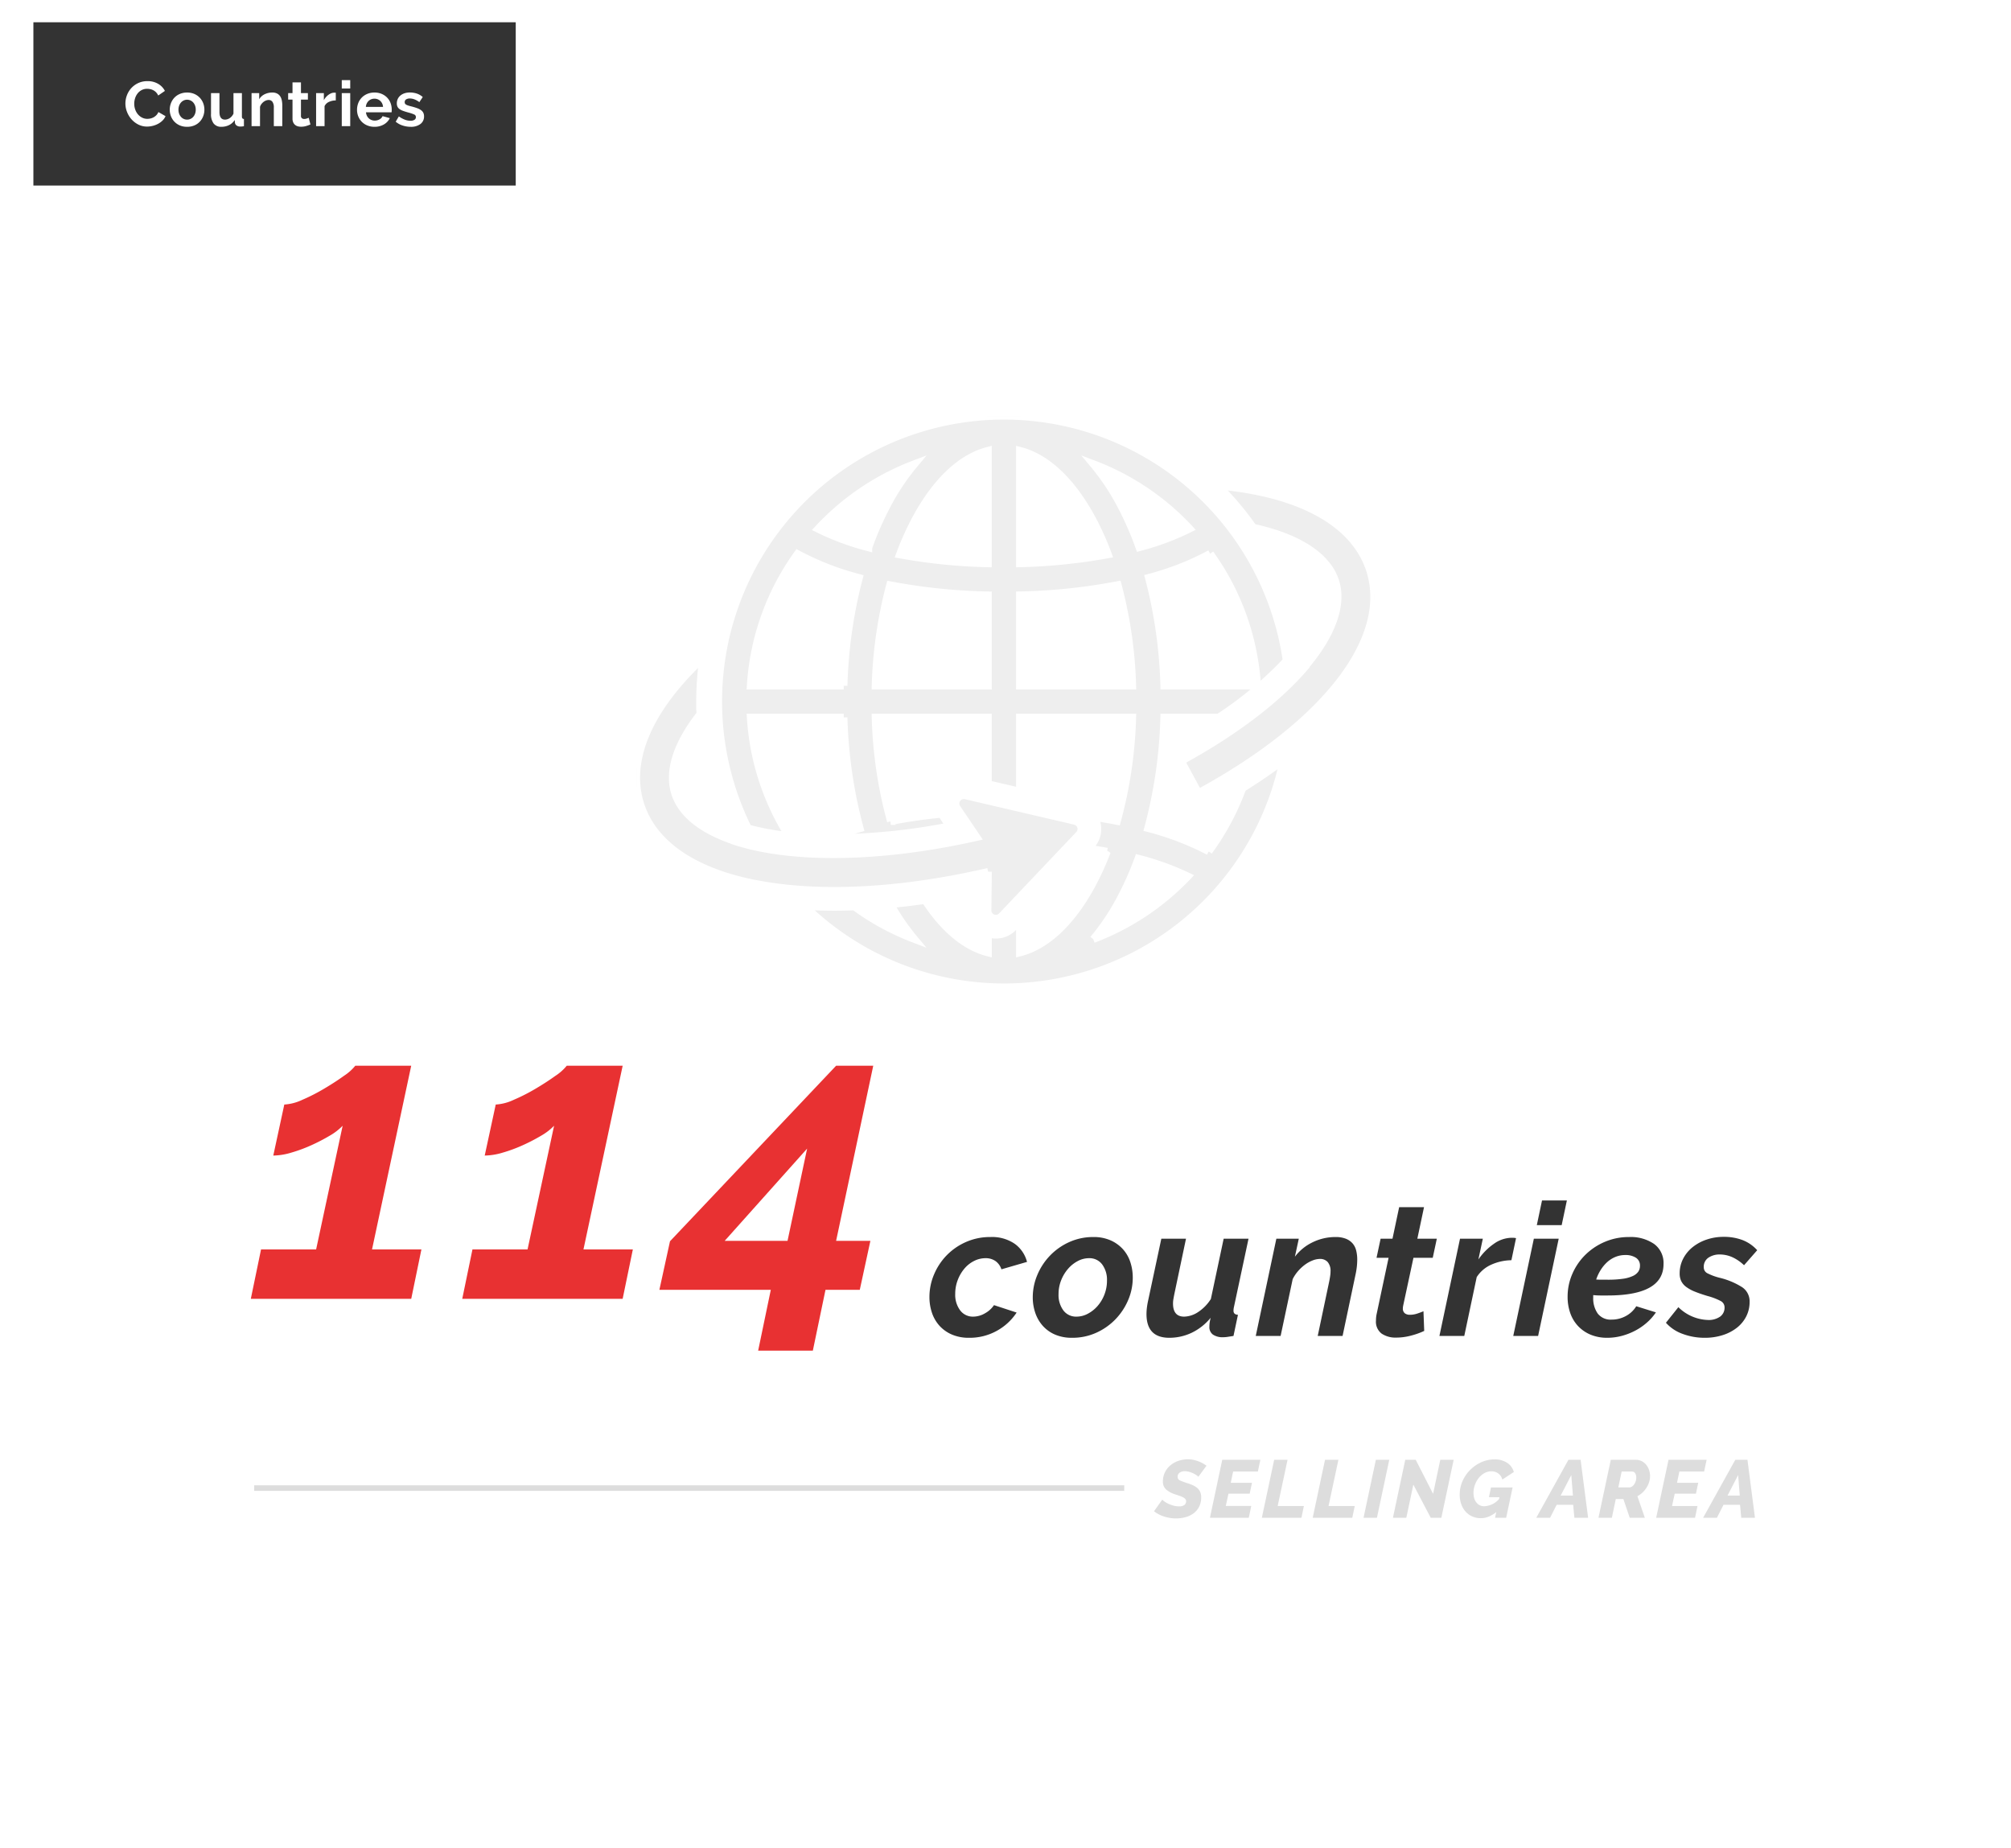 <svg xmlns="http://www.w3.org/2000/svg" xmlns:xlink="http://www.w3.org/1999/xlink" width="542.001" height="498" viewBox="0 0 542.001 498">
  <defs>
    <filter id="中マド_169" x="0" y="0" width="542.001" height="498" filterUnits="userSpaceOnUse">
      <feOffset dy="3" input="SourceAlpha"/>
      <feGaussianBlur stdDeviation="3" result="blur"/>
      <feFlood flood-opacity="0.161"/>
      <feComposite operator="in" in2="blur"/>
      <feComposite in="SourceGraphic"/>
    </filter>
    <clipPath id="clip-path">
      <rect id="長方形_1072" data-name="長方形 1072" width="223.239" height="219" transform="translate(1151.791 1562.05)" fill="#eee" stroke="#707070" stroke-width="2" opacity="0.47"/>
    </clipPath>
    <clipPath id="clip-path-2">
      <rect id="長方形_1071" data-name="長方形 1071" width="198.815" height="153.92" fill="#eee" stroke="#707070" stroke-width="2"/>
    </clipPath>
  </defs>
  <g id="グループ_1779" data-name="グループ 1779" transform="translate(-171 -3152)">
    <g transform="matrix(1, 0, 0, 1, 171, 3152)" filter="url(#中マド_169)">
      <path id="中マド_169-2" data-name="中マド 169" d="M12064,480H11595.99L11540,380V0h468.011L12064,100Z" transform="translate(-11531 6)" fill="#fff"/>
    </g>
    <path id="パス_1654" data-name="パス 1654" d="M-76.01.176A10.566,10.566,0,0,1-79.244-.33a8.32,8.32,0,0,1-2.728-1.43l2.244-3.146a1.69,1.69,0,0,0,.429.418,5.826,5.826,0,0,0,.99.616,8.67,8.67,0,0,0,1.4.55,5.615,5.615,0,0,0,1.65.242,2.276,2.276,0,0,0,1.5-.385,1.268,1.268,0,0,0,.44-1,.872.872,0,0,0-.242-.627,2.335,2.335,0,0,0-.671-.462,8.17,8.17,0,0,0-.99-.4q-.561-.187-1.2-.407A6.5,6.5,0,0,1-78.793-7.7a2.773,2.773,0,0,1-.781-2.068A5.49,5.49,0,0,1-79-12.3a5.755,5.755,0,0,1,1.507-1.881,6.818,6.818,0,0,1,2.145-1.166,7.747,7.747,0,0,1,2.486-.407,7.3,7.3,0,0,1,1.518.154,9.259,9.259,0,0,1,1.364.4,8.305,8.305,0,0,1,1.177.55q.539.308.979.616l-2.2,2.992a1.539,1.539,0,0,0-.363-.33,5.891,5.891,0,0,0-.825-.506,6.883,6.883,0,0,0-1.144-.462,4.355,4.355,0,0,0-1.3-.2,2.276,2.276,0,0,0-1.441.407A1.361,1.361,0,0,0-75.614-11a1.022,1.022,0,0,0,.682.957A16.612,16.612,0,0,0-73-9.328a13.08,13.08,0,0,1,1.529.583,4.784,4.784,0,0,1,1.188.759,3,3,0,0,1,.759,1.034,3.446,3.446,0,0,1,.264,1.408,5.469,5.469,0,0,1-.594,2.651,5.14,5.14,0,0,1-1.562,1.771,6.549,6.549,0,0,1-2.178.99A9.777,9.777,0,0,1-76.01.176Zm12.43-15.8h10.274l-.682,3.168h-6.666l-.638,3.036h5.72l-.616,2.926h-5.72l-.726,3.322h6.864L-56.43,0H-66.9Zm13.992,0h3.608L-48.642-3.168h7.062L-42.24,0H-52.91Zm13.706,0h3.608L-34.936-3.168h7.062L-28.534,0H-39.2Zm13.706,0h3.608L-21.89,0H-25.5Zm7.92,0h2.816l4.686,9.174,1.936-9.174H-1.21L-4.532,0h-2.86l-4.686-8.932L-13.97,0h-3.608ZM10.274-1.54A8.542,8.542,0,0,1,8.217-.3,5.582,5.582,0,0,1,6.094.11,5.546,5.546,0,0,1,3.806-.352a5.335,5.335,0,0,1-1.793-1.3A5.882,5.882,0,0,1,.836-3.663,7.746,7.746,0,0,1,.418-6.27,8.787,8.787,0,0,1,1.2-9.933a9.91,9.91,0,0,1,2.09-3.014,10.061,10.061,0,0,1,2.992-2.035,8.5,8.5,0,0,1,3.487-.748,6.053,6.053,0,0,1,3.421.913A4.284,4.284,0,0,1,15-12.32L11.9-10.3a2.881,2.881,0,0,0-1.089-1.639,3.081,3.081,0,0,0-1.859-.583,3.787,3.787,0,0,0-1.837.473,5.168,5.168,0,0,0-1.529,1.276A6.488,6.488,0,0,0,4.532-8.91a6.276,6.276,0,0,0-.4,2.222,4.956,4.956,0,0,0,.2,1.43,3.372,3.372,0,0,0,.583,1.144,2.671,2.671,0,0,0,.924.748A2.792,2.792,0,0,0,7.084-3.1a5.738,5.738,0,0,0,3.938-1.936l.11-.506H8.294l.55-2.618h5.83L12.936,0H9.944ZM29.722-15.62H33L35.024,0h-3.7L31-3.5H26.554L24.772,0H21.054Zm1.21,9.636-.44-5.522-2.86,5.522ZM37.818,0,41.14-15.62h6.71a3.484,3.484,0,0,1,1.639.374,3.783,3.783,0,0,1,1.21.99,4.5,4.5,0,0,1,.759,1.408,5.115,5.115,0,0,1,.264,1.628,5.248,5.248,0,0,1-.253,1.606,6.552,6.552,0,0,1-.7,1.507A6.784,6.784,0,0,1,49.687-6.8a6.232,6.232,0,0,1-1.375.99l2,5.808h-4.07L44.528-5.038H42.482L41.426,0Zm8.338-8.184a1.225,1.225,0,0,0,.66-.209,2.187,2.187,0,0,0,.594-.572,3.167,3.167,0,0,0,.429-.847A3.183,3.183,0,0,0,48-10.846a2,2,0,0,0-.308-1.166.9.9,0,0,0-.748-.44H44.066l-.9,4.268ZM56.694-15.62H66.968l-.682,3.168H59.62l-.638,3.036H64.7L64.086-6.49h-5.72L57.64-3.168H64.5L63.844,0H53.372Zm18,0h3.278L79.992,0H76.3l-.33-3.5H71.522L69.74,0H66.022ZM75.9-5.984l-.44-5.522L72.6-5.984Z" transform="translate(564 3561)" fill="#ddd"/>
    <line id="線_317" data-name="線 317" x1="234.5" transform="translate(239.5 3553)" fill="none" stroke="#ddd" stroke-width="1.5"/>
    <g id="マスクグループ_28" data-name="マスクグループ 28" transform="translate(-821.41 1668.95)" clip-path="url(#clip-path)">
      <g id="グループ_1047" data-name="グループ 1047" transform="translate(1163.92 1595.148)">
        <g id="グループ_1046" data-name="グループ 1046" clip-path="url(#clip-path-2)">
          <path id="パス_1016" data-name="パス 1016" d="M286.5,117.336a77.122,77.122,0,0,0-16.372-6.257,127.457,127.457,0,0,0,4.348-29.843h14.694a99.383,99.383,0,0,0,18.3-15.3,76.958,76.958,0,1,0-145.122,45.168,70.756,70.756,0,0,0,10.9,2,67.956,67.956,0,0,1-10.224-31.871h25.107a127.419,127.419,0,0,0,4.366,29.907q-4.266,1.16-8.053,2.584c.287,0,.572.005.862.005a169.113,169.113,0,0,0,31.355-3.2l-1.636-2.42a6.627,6.627,0,0,1-.5-.875c-4.77.47-9.368,1.13-13.715,1.98a118.367,118.367,0,0,1-4.135-27.981h30.358V99.183l8.541,1.99V81.236h30.358a118.388,118.388,0,0,1-4.123,27.935q-2.967-.574-6.08-1.032a6.572,6.572,0,0,1-1.007,7.681l-.684.722c1.722.249,3.415.523,5.067.827a76.4,76.4,0,0,1-4,8.813c-5.5,10.233-12.318,16.618-19.528,18.435V136l-1.674,1.764a6.511,6.511,0,0,1-4.762,2.058,6.616,6.616,0,0,1-2.1-.352v5.145c-6.139-1.546-11.987-6.416-16.987-14.141q-4.721.679-9.312,1.108A60.886,60.886,0,0,0,207.223,141a68.406,68.406,0,0,1-16.214-8.786q-2.747.1-5.438.1-4.073,0-7.913-.233A76.915,76.915,0,0,0,306.625,92.79q-5.124,3.85-11.014,7.526a68.312,68.312,0,0,1-9.107,17.021M188.132,72.7H163.023A68.018,68.018,0,0,1,175.685,37.16a75.536,75.536,0,0,0,16.589,6.457A127.936,127.936,0,0,0,188.132,72.7m6.679-37.248a70.527,70.527,0,0,1-13.61-5.026,68.643,68.643,0,0,1,26.054-17.514,62.143,62.143,0,0,0-7.269,10.809,86.123,86.123,0,0,0-5.175,11.731M227.035,72.7H196.678a118.911,118.911,0,0,1,3.914-27.148,158.182,158.182,0,0,0,26.444,2.745Zm0-32.946a151.556,151.556,0,0,1-23.819-2.41,77.026,77.026,0,0,1,4.291-9.578c5.5-10.233,12.318-16.618,19.528-18.435ZM286.884,37.1a68.022,68.022,0,0,1,12.7,35.593H274.48a127.894,127.894,0,0,0-4.152-29.113A75.043,75.043,0,0,0,286.884,37.1M235.576,9.328c7.21,1.817,14.023,8.2,19.528,18.435a77.086,77.086,0,0,1,4.283,9.555,151.331,151.331,0,0,1-23.811,2.429Zm0,63.368V48.289a157.925,157.925,0,0,0,26.437-2.767,118.892,118.892,0,0,1,3.92,27.173Zm27.049-48.979a62.142,62.142,0,0,0-7.269-10.809,68.643,68.643,0,0,1,26.007,17.464,69.978,69.978,0,0,1-13.575,5.043,86.085,86.085,0,0,0-5.164-11.7M255.388,141a62.191,62.191,0,0,0,7.237-10.772,85.625,85.625,0,0,0,4.9-10.989,72.834,72.834,0,0,1,13.367,4.815A68.637,68.637,0,0,1,255.388,141" transform="translate(-132.241 0.001)" fill="#eee" stroke="#fff" stroke-width="2"/>
          <path id="パス_1017" data-name="パス 1017" d="M1076.8,156.491c-.019-.089-.038-.178-.057-.266q-.088-.393-.187-.784c-.026-.1-.05-.2-.077-.3-.09-.33-.184-.658-.289-.984l-.009-.032c-.006-.018-.013-.035-.02-.054q-.167-.52-.362-1.034c-.056-.147-.117-.292-.176-.438-.083-.209-.167-.418-.257-.625-.075-.173-.155-.343-.234-.514s-.163-.349-.248-.522-.187-.368-.283-.551c-.04-.075-.076-.152-.116-.227l-.006,0c-5.6-10.343-19.215-16.948-38.972-18.759-.083-.008-.168-.012-.251-.02a82.435,82.435,0,0,1,9.471,11.254c11.7,2.529,19.479,7.367,21.937,13.835l0,0q.118.313.221.631c2.042,6.359-.95,14.381-7.985,22.769,0,.032.007.065.01.1-7.266,8.606-18.833,17.571-33.59,25.6l4.662,8.575c32.918-17.9,50.542-39.743,46.816-57.657" transform="translate(-878.478 -112.57)" fill="#eee" stroke="#fff" stroke-width="2"/>
          <path id="パス_1018" data-name="パス 1018" d="M94.808,512.931l-.122,10.4a2.2,2.2,0,0,0,3.789,1.538L119.3,502.921a2.2,2.2,0,0,0-1.095-3.65l-29.463-6.863a2.2,2.2,0,0,0-2.318,3.369l5.3,7.842c-26.118,5.888-50.242,6.093-65.505,1l-.027-.051c-8.479-2.851-14.013-7.229-15.781-12.736-1.917-5.969.533-13.433,6.8-21.375-.045-1.117-.074-2.238-.074-3.366a82.591,82.591,0,0,1,.842-11.752c-14.686,13.71-20.665,27.63-16.86,39.477a23.737,23.737,0,0,0,4.4,7.945l0,0c.039.046.08.091.118.137.154.183.309.364.469.544.059.067.12.132.18.2,5.675,6.251,15.011,10.642,27.4,12.823l-.011-.015c16.555,2.942,37.934,1.852,61.136-3.517" transform="translate(0.001 -390.124)" fill="#eee" stroke="#fff" stroke-width="2"/>
        </g>
      </g>
    </g>
    <path id="パス_1652" data-name="パス 1652" d="M-84.645-13.31H-69.8l7.15-33.33a15.637,15.637,0,0,1-3.52,2.7,49.091,49.091,0,0,1-5,2.585,39.96,39.96,0,0,1-5.39,1.98,17.671,17.671,0,0,1-4.785.77l2.97-13.75a13.1,13.1,0,0,0,4.84-1.265A50.409,50.409,0,0,0-67.6-56.65q2.97-1.76,5.335-3.465a13.116,13.116,0,0,0,3.025-2.7h15.07l-10.56,49.5h13.31L-44.165,0H-87.4Zm56.98,0h14.85l7.15-33.33a15.637,15.637,0,0,1-3.52,2.7,49.092,49.092,0,0,1-5,2.585,39.96,39.96,0,0,1-5.39,1.98,17.671,17.671,0,0,1-4.785.77l2.97-13.75a13.1,13.1,0,0,0,4.84-1.265,50.409,50.409,0,0,0,5.94-3.025q2.97-1.76,5.335-3.465a13.116,13.116,0,0,0,3.025-2.7h15.07L2.255-13.31h13.31L12.815,0h-43.23ZM52.745-2.42H22.715l2.86-13.09,44.77-47.3h10.01L70.345-15.62h9.24l-2.86,13.2h-9.24l-3.41,16.39H49.335Zm4.51-13.2,5.28-24.86L40.315-15.62Z" transform="translate(326 3502)" fill="#e83132"/>
    <path id="パス_1653" data-name="パス 1653" d="M-100.85.5a11.381,11.381,0,0,1-4.6-.875A9.625,9.625,0,0,1-108.8-2.75a9.9,9.9,0,0,1-2.025-3.5,13.2,13.2,0,0,1-.675-4.25,15.454,15.454,0,0,1,1.225-6.025,16.606,16.606,0,0,1,3.4-5.175,16.492,16.492,0,0,1,5.2-3.6A15.948,15.948,0,0,1-95.1-26.65a10.81,10.81,0,0,1,6.625,1.85A8.682,8.682,0,0,1-85.2-19.95l-6.9,2a4.366,4.366,0,0,0-1.6-2.225,4.57,4.57,0,0,0-2.7-.775,6.785,6.785,0,0,0-3.025.725,8.2,8.2,0,0,0-2.6,2.025,10.585,10.585,0,0,0-1.825,3.075,10.332,10.332,0,0,0-.7,3.825,6.95,6.95,0,0,0,1.325,4.4A4.245,4.245,0,0,0-99.7-5.2a6.342,6.342,0,0,0,3.175-.9A6.929,6.929,0,0,0-94.1-8.3l6.1,2a15.031,15.031,0,0,1-5.3,4.9A15.032,15.032,0,0,1-100.85.5Zm27.8,0a11.336,11.336,0,0,1-4.625-.875,9.426,9.426,0,0,1-3.3-2.375,10.142,10.142,0,0,1-2-3.475A12.82,12.82,0,0,1-83.65-10.4a15.454,15.454,0,0,1,1.225-6.025,16.914,16.914,0,0,1,3.4-5.2,16.707,16.707,0,0,1,5.175-3.65A15.531,15.531,0,0,1-67.3-26.65a11.2,11.2,0,0,1,4.575.875,9.846,9.846,0,0,1,3.325,2.35,9.647,9.647,0,0,1,2.025,3.475A13.2,13.2,0,0,1-56.7-15.7a15.273,15.273,0,0,1-1.225,6,17,17,0,0,1-3.4,5.175A16.707,16.707,0,0,1-66.5-.875,15.531,15.531,0,0,1-73.05.5Zm1.2-5.7a6.431,6.431,0,0,0,3.025-.775A9.2,9.2,0,0,0-66.2-8.05a10.286,10.286,0,0,0,1.85-3.075,10.2,10.2,0,0,0,.7-3.775,6.935,6.935,0,0,0-1.3-4.375A4.251,4.251,0,0,0-68.5-20.95a6.431,6.431,0,0,0-3.025.775,9.011,9.011,0,0,0-2.625,2.1A10.721,10.721,0,0,0-76-15a10,10,0,0,0-.7,3.75,6.935,6.935,0,0,0,1.3,4.375A4.251,4.251,0,0,0-71.85-5.2Zm25,5.7Q-53,.5-53-5.9a14.4,14.4,0,0,1,.125-1.825Q-52.75-8.7-52.5-9.8L-49-26.2h6.65L-45.5-11.25q-.15.75-.25,1.35a7,7,0,0,0-.1,1.15q0,3.55,3,3.55a7.085,7.085,0,0,0,3.675-1.175A11.637,11.637,0,0,0-35.65-9.95L-32.2-26.2h6.7L-29.45-7.7q-.05.25-.075.475a3.857,3.857,0,0,0-.025.425q0,1.05,1.2,1.1L-29.55,0q-.9.15-1.575.25a8.426,8.426,0,0,1-1.225.1,4.608,4.608,0,0,1-2.725-.7A2.469,2.469,0,0,1-36.05-2.5q0-.4.05-.9a11.588,11.588,0,0,1,.3-1.5A14.917,14.917,0,0,1-40.825-.85,14.01,14.01,0,0,1-46.85.5ZM-18-26.2h6.05L-13-21.35a13.07,13.07,0,0,1,4.8-3.9,13.967,13.967,0,0,1,6.15-1.4,7.3,7.3,0,0,1,2.825.475,4.689,4.689,0,0,1,1.8,1.275,4.645,4.645,0,0,1,.95,1.925A9.972,9.972,0,0,1,3.8-20.6a17.974,17.974,0,0,1-.125,2.075A20.491,20.491,0,0,1,3.3-16.35L-.15,0h-6.7l3.1-14.7q.15-.75.25-1.425a8.426,8.426,0,0,0,.1-1.225,3.66,3.66,0,0,0-.775-2.575A2.712,2.712,0,0,0-6.25-20.75a5.505,5.505,0,0,0-1.95.4,8.883,8.883,0,0,0-2.05,1.125A11.34,11.34,0,0,0-12.125-17.5,10.366,10.366,0,0,0-13.6-15.3L-16.85,0h-6.7ZM14.3.45A6.66,6.66,0,0,1,10.375-.625,4.01,4.01,0,0,1,8.85-4.15,8.071,8.071,0,0,1,9.05-6l3.2-15.05H9l1.1-5.15h3.2l1.8-8.5h6.7L20-26.2h5.25l-1.1,5.15h-5.2L16.2-8.25q-.05.25-.075.425a2.655,2.655,0,0,0-.025.375,1.593,1.593,0,0,0,.525,1.35A2.209,2.209,0,0,0,18-5.7a6.209,6.209,0,0,0,1.975-.325q.975-.325,1.675-.625l.2,5.3A20.078,20.078,0,0,1,18.35-.1,15.581,15.581,0,0,1,14.3.45ZM31.5-26.2h6.15l-1.2,5.6a16.448,16.448,0,0,1,4.25-4.275,8.393,8.393,0,0,1,4.7-1.575q.5,0,.75.025a3.162,3.162,0,0,1,.45.075L45.35-20.4a13.658,13.658,0,0,0-5.375,1.175A8.946,8.946,0,0,0,36-15.85L32.65,0h-6.7Zm19.9,0h6.7L52.55,0h-6.7Zm2.2-10.3h6.7l-1.4,6.65H52.2ZM71.2.5a11.516,11.516,0,0,1-4.475-.825,9.793,9.793,0,0,1-3.375-2.3,9.826,9.826,0,0,1-2.125-3.5A13.04,13.04,0,0,1,60.5-10.55a15.287,15.287,0,0,1,1.275-6.175,16.286,16.286,0,0,1,3.5-5.125,16.838,16.838,0,0,1,5.25-3.5,16.349,16.349,0,0,1,6.525-1.3,11.111,11.111,0,0,1,6.775,1.875A6.343,6.343,0,0,1,86.35-19.35q0,8.45-15.1,8.45H69.4q-.95,0-2-.1v.65a7.139,7.139,0,0,0,1.2,4.3A4.381,4.381,0,0,0,72.4-4.4a7.883,7.883,0,0,0,3.775-.95A7.323,7.323,0,0,0,79-8l5.3,1.65a14.147,14.147,0,0,1-2.45,2.775A15.991,15.991,0,0,1,78.675-1.4,17.364,17.364,0,0,1,75.05,0,15.067,15.067,0,0,1,71.2.5Zm4.85-22.3a6.9,6.9,0,0,0-2.7.525,7.579,7.579,0,0,0-2.225,1.425,10.18,10.18,0,0,0-1.725,2.1,11.885,11.885,0,0,0-1.2,2.55q.8.05,1.55.05H71.3a28.178,28.178,0,0,0,4.075-.25,9.423,9.423,0,0,0,2.7-.75,3.625,3.625,0,0,0,1.475-1.175A2.773,2.773,0,0,0,80-18.9a2.431,2.431,0,0,0-1.1-2.175A5.091,5.091,0,0,0,76.05-21.8ZM97.45.5A16.805,16.805,0,0,1,91.5-.55a10.916,10.916,0,0,1-4.5-3l3.35-4.2A11.865,11.865,0,0,0,98.3-4.3a5.389,5.389,0,0,0,3.3-.9,2.949,2.949,0,0,0,1.2-2.5,1.918,1.918,0,0,0-1.075-1.725A16.76,16.76,0,0,0,98.25-10.75q-2-.6-3.425-1.175a10.253,10.253,0,0,1-2.35-1.275,4.412,4.412,0,0,1-1.35-1.575A4.582,4.582,0,0,1,90.7-16.8a8.584,8.584,0,0,1,.95-4.025,9.7,9.7,0,0,1,2.575-3.125A12.244,12.244,0,0,1,98-25.975a14.144,14.144,0,0,1,4.55-.725,14.2,14.2,0,0,1,5.05.85,10.4,10.4,0,0,1,4,2.75l-3.55,4.05a11.341,11.341,0,0,0-3.225-2.2,8.328,8.328,0,0,0-3.325-.7,5.326,5.326,0,0,0-3.025.85A2.909,2.909,0,0,0,97.2-18.5a1.748,1.748,0,0,0,.95,1.6,15.6,15.6,0,0,0,3.2,1.2,20.248,20.248,0,0,1,6.2,2.575,4.558,4.558,0,0,1,2,3.925,8.553,8.553,0,0,1-.9,3.925,9.166,9.166,0,0,1-2.5,3.05,12.072,12.072,0,0,1-3.825,2A15.661,15.661,0,0,1,97.45.5Z" transform="translate(533 3512)" fill="#333"/>
    <path id="パス_1034" data-name="パス 1034" d="M0,0H130V44H0Z" transform="translate(180 3158)" fill="#333"/>
    <path id="パス_1651" data-name="パス 1651" d="M-40.2-6.12A6.251,6.251,0,0,1-39.8-8.3a5.939,5.939,0,0,1,1.165-1.93,5.9,5.9,0,0,1,1.87-1.377,5.776,5.776,0,0,1,2.516-.527,5.486,5.486,0,0,1,2.882.731,4.669,4.669,0,0,1,1.81,1.9l-1.8,1.241a3.081,3.081,0,0,0-.578-.859,2.891,2.891,0,0,0-.731-.552,3.281,3.281,0,0,0-.816-.3,3.87,3.87,0,0,0-.833-.093,3.165,3.165,0,0,0-1.539.357,3.385,3.385,0,0,0-1.088.927A4.086,4.086,0,0,0-37.6-7.489a4.89,4.89,0,0,0-.221,1.437,4.686,4.686,0,0,0,.255,1.538,4.1,4.1,0,0,0,.722,1.3,3.614,3.614,0,0,0,1.122.9,3.069,3.069,0,0,0,1.437.34,3.779,3.779,0,0,0,.85-.1,3.231,3.231,0,0,0,.841-.323,3.188,3.188,0,0,0,.74-.569,2.628,2.628,0,0,0,.544-.842L-29.385-2.7a3.628,3.628,0,0,1-.825,1.2,5.305,5.305,0,0,1-1.207.876,6.165,6.165,0,0,1-1.436.544,6.288,6.288,0,0,1-1.5.187,5.142,5.142,0,0,1-2.363-.544,6.154,6.154,0,0,1-1.845-1.42,6.587,6.587,0,0,1-1.207-1.989A6.207,6.207,0,0,1-40.2-6.12ZM-23.571.17A4.89,4.89,0,0,1-25.526-.2,4.391,4.391,0,0,1-27-1.216a4.465,4.465,0,0,1-.927-1.47,4.8,4.8,0,0,1-.323-1.751A4.847,4.847,0,0,1-27.923-6.2,4.465,4.465,0,0,1-27-7.676a4.391,4.391,0,0,1,1.471-1.011,4.89,4.89,0,0,1,1.955-.374,4.828,4.828,0,0,1,1.947.374,4.412,4.412,0,0,1,1.462,1.011A4.465,4.465,0,0,1-19.236-6.2a4.847,4.847,0,0,1,.323,1.768,4.8,4.8,0,0,1-.323,1.751,4.537,4.537,0,0,1-.918,1.47A4.3,4.3,0,0,1-21.616-.2,4.89,4.89,0,0,1-23.571.17ZM-25.9-4.437a3.1,3.1,0,0,0,.178,1.08,2.638,2.638,0,0,0,.493.842,2.2,2.2,0,0,0,.74.553,2.17,2.17,0,0,0,.918.2,2.17,2.17,0,0,0,.918-.2,2.2,2.2,0,0,0,.74-.553,2.619,2.619,0,0,0,.493-.85,3.176,3.176,0,0,0,.179-1.088,3.124,3.124,0,0,0-.179-1.071,2.619,2.619,0,0,0-.493-.85,2.2,2.2,0,0,0-.74-.553,2.17,2.17,0,0,0-.918-.2,2.094,2.094,0,0,0-.918.2,2.307,2.307,0,0,0-.74.561,2.619,2.619,0,0,0-.493.85A3.123,3.123,0,0,0-25.9-4.437ZM-14.323.17a2.53,2.53,0,0,1-2.091-.884,4.1,4.1,0,0,1-.714-2.618V-8.908h2.278v5.083q0,2.057,1.479,2.057a2.34,2.34,0,0,0,1.284-.4,2.871,2.871,0,0,0,1.012-1.216V-8.908H-8.8v6.29a.8.8,0,0,0,.128.51.559.559,0,0,0,.417.17V0a4.812,4.812,0,0,1-.569.085Q-9.053.1-9.24.1a1.641,1.641,0,0,1-.995-.281,1.105,1.105,0,0,1-.451-.774l-.051-.714a3.8,3.8,0,0,1-1.53,1.377A4.6,4.6,0,0,1-14.323.17ZM2.082,0H-.2V-5A2.6,2.6,0,0,0-.57-6.562a1.229,1.229,0,0,0-1.037-.493,1.951,1.951,0,0,0-.7.136,2.565,2.565,0,0,0-.671.382,3.112,3.112,0,0,0-.57.587,2.319,2.319,0,0,0-.374.748V0H-6.2V-8.908H-4.14v1.649A3.374,3.374,0,0,1-2.712-8.585,4.58,4.58,0,0,1-.6-9.061a2.685,2.685,0,0,1,1.36.306,2.21,2.21,0,0,1,.816.8,3.342,3.342,0,0,1,.4,1.122,7.355,7.355,0,0,1,.111,1.275ZM9.664-.459a10.165,10.165,0,0,1-1.122.408,4.714,4.714,0,0,1-1.394.2A3.236,3.236,0,0,1,6.256.034a1.963,1.963,0,0,1-.731-.383,1.868,1.868,0,0,1-.5-.68A2.461,2.461,0,0,1,4.836-2.04V-7.157H3.663V-8.908H4.836V-11.8H7.114v2.89h1.87v1.751H7.114v4.352a.81.81,0,0,0,.247.671.941.941,0,0,0,.6.2,2.1,2.1,0,0,0,.7-.119q.34-.119.544-.2ZM16.5-6.936a4.493,4.493,0,0,0-1.853.4,2.339,2.339,0,0,0-1.173,1.148V0H11.194V-8.908h2.091V-7a4.061,4.061,0,0,1,.561-.825,4.326,4.326,0,0,1,.7-.637,3.232,3.232,0,0,1,.757-.417,2.088,2.088,0,0,1,.74-.144h.281a.909.909,0,0,1,.178.017ZM18.114,0V-8.908h2.278V0Zm0-10.149V-12.41h2.278v2.261ZM26.919.17A4.943,4.943,0,0,1,24.981-.2,4.444,4.444,0,0,1,23.5-1.19a4.415,4.415,0,0,1-.943-1.462A4.692,4.692,0,0,1,22.227-4.4,4.962,4.962,0,0,1,22.55-6.2a4.377,4.377,0,0,1,.935-1.479,4.464,4.464,0,0,1,1.488-1.011,4.951,4.951,0,0,1,1.963-.374,4.828,4.828,0,0,1,1.947.374,4.476,4.476,0,0,1,1.462,1,4.262,4.262,0,0,1,.918,1.462,4.869,4.869,0,0,1,.314,1.734q0,.221-.008.425a1.729,1.729,0,0,1-.042.34H24.641a2.643,2.643,0,0,0,.255.935,2.311,2.311,0,0,0,.527.7,2.3,2.3,0,0,0,.731.442A2.4,2.4,0,0,0,27-1.5a2.626,2.626,0,0,0,1.284-.331,1.755,1.755,0,0,0,.824-.876l1.955.544A3.974,3.974,0,0,1,29.495-.485,4.874,4.874,0,0,1,26.919.17ZM29.231-5.2a2.368,2.368,0,0,0-.739-1.606,2.26,2.26,0,0,0-1.59-.6,2.269,2.269,0,0,0-.859.161,2.24,2.24,0,0,0-.705.451,2.335,2.335,0,0,0-.5.7,2.456,2.456,0,0,0-.229.9ZM36.677.17a6.891,6.891,0,0,1-2.193-.357,5.349,5.349,0,0,1-1.836-1.02l.85-1.428a7.323,7.323,0,0,0,1.59.875,4.261,4.261,0,0,0,1.539.3A1.944,1.944,0,0,0,37.7-1.717a.821.821,0,0,0,.391-.731.73.73,0,0,0-.459-.7,9.911,9.911,0,0,0-1.5-.51q-.867-.238-1.479-.459a3.8,3.8,0,0,1-.986-.5,1.716,1.716,0,0,1-.544-.646,2.062,2.062,0,0,1-.17-.876,2.772,2.772,0,0,1,.264-1.224,2.667,2.667,0,0,1,.739-.926,3.423,3.423,0,0,1,1.114-.587,4.523,4.523,0,0,1,1.385-.2,5.957,5.957,0,0,1,1.879.289,4.578,4.578,0,0,1,1.606.935l-.918,1.377a5.334,5.334,0,0,0-1.318-.748,3.6,3.6,0,0,0-1.266-.238,1.833,1.833,0,0,0-.969.238.828.828,0,0,0-.391.765.74.74,0,0,0,.093.391.824.824,0,0,0,.3.272,2.9,2.9,0,0,0,.535.23q.332.111.825.229.918.238,1.573.476a4.281,4.281,0,0,1,1.071.544,1.937,1.937,0,0,1,.612.706,2.167,2.167,0,0,1,.2.961,2.479,2.479,0,0,1-.969,2.065A4.175,4.175,0,0,1,36.677.17Z" transform="translate(245 3186)" fill="#fff"/>
  </g>
</svg>
